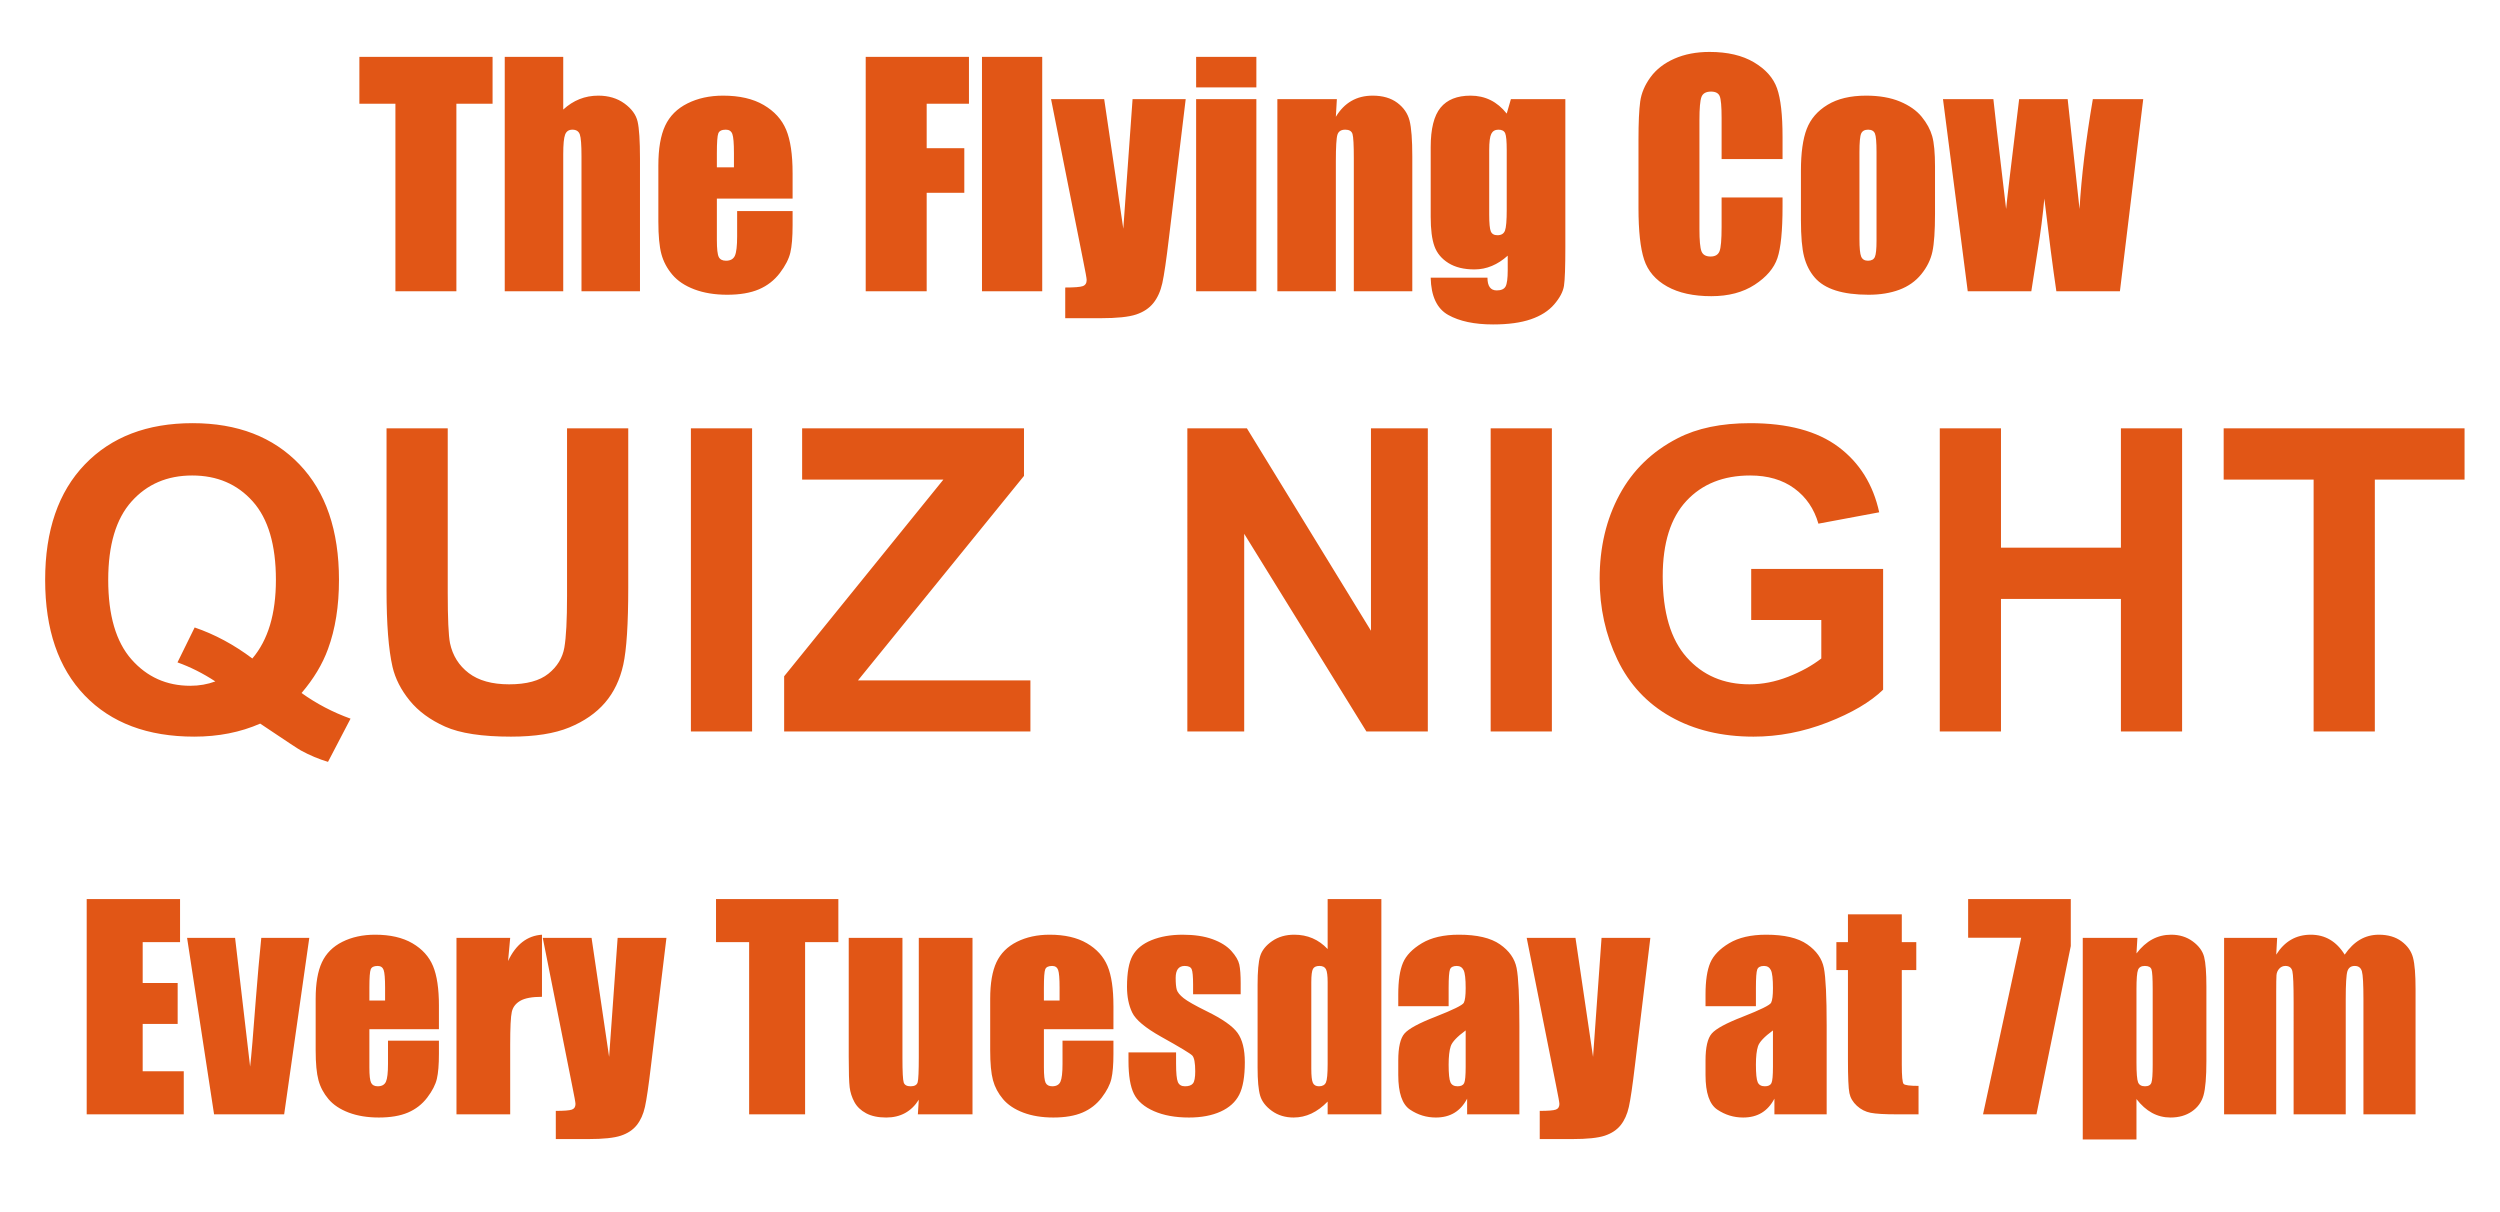 <svg xmlns="http://www.w3.org/2000/svg" xml:space="preserve" width="1130.079" viewBox="0.001 0 1130.078 548.031"><title>Vinyl Lettering, Orange Vinyl. Fixing Method: Self Adhesive</title><path fill="none" d="M-565.039-274.015H565.039v548.03H-565.039z" class="shadowbase preview" style="stroke:none;stroke-width:0;stroke-dasharray:none;stroke-linecap:butt;stroke-dashoffset:0;stroke-linejoin:miter;stroke-miterlimit:4;fill:#fff;fill-opacity:0;fill-rule:nonzero;opacity:1" transform="translate(565.039 274.015)"/><g clip-path="url(#a)"><g transform="translate(565.039 274.015)"><clipPath id="a"><path d="M0 0h1130.078v548.03H0z"/></clipPath><path fill="none" d="M-565.039-274.015H565.039v548.03H-565.039z" class="base" style="stroke:#fff;stroke-opacity:0;stroke-width:0;stroke-dasharray:none;stroke-linecap:butt;stroke-dashoffset:0;stroke-linejoin:miter;stroke-miterlimit:4;fill:#fff;fill-opacity:0;fill-rule:nonzero;opacity:1"/></g></g><g clip-path="url(#b)"><g transform="translate(565.039 465.045)"><clipPath id="b"><path d="M0 0h1130.078v548.03H0z"/></clipPath><path fill="#e15616" d="M-525.85 38.67v-97.31h42.2v19.47h-16.89v18.46h15.81V-2.2h-15.81v21.39h18.57v19.48zm78.92-79.76h21.7l-11.36 79.76h-31.68l-12.2-79.76h21.7l6.79 58.18q.78-6.37 2.65-31.25 1.08-13.89 2.4-26.93m80.3 30.71V.2h-31.44v17.25q0 5.41.79 6.97.78 1.57 3 1.57 2.77 0 3.7-2.08.93-2.07.93-8.02V5.37h23.02v5.89q0 7.39-.93 11.36t-4.36 8.48q-3.43 4.5-8.69 6.76-5.25 2.25-13.19 2.25-7.69 0-13.58-2.22-5.89-2.23-9.17-6.1-3.27-3.88-4.53-8.54-1.27-4.66-1.27-13.55v-23.26q0-10.46 2.83-16.5 2.82-6.04 9.25-9.26 6.43-3.21 14.79-3.21 10.22 0 16.86 3.87 6.64 3.88 9.31 10.28 2.68 6.4 2.68 18m-31.44-2.4h7.1v-5.83q0-6.19-.66-7.99-.67-1.81-2.71-1.81-2.52 0-3.12 1.54-.61 1.53-.61 8.26zm39.37-28.31h24.28l-.96 10.46q5.29-11.24 15.33-11.9v28.07q-6.67 0-9.8 1.8-3.12 1.8-3.84 5.02-.73 3.21-.73 14.81v31.5h-24.28zm72.85 0h22.06l-6.98 57.7q-1.62 13.7-2.73 18.69t-3.7 8.24q-2.58 3.24-7.18 4.77-4.6 1.54-14.69 1.54h-14.73V37.11q5.65 0 7.27-.58 1.63-.57 1.63-2.55 0-.96-1.51-8.35l-13.28-66.72h22.06l7.93 53.79zm44.47-17.55h55.3v19.47h-15.03v77.84h-25.3v-77.84h-14.97zm91.66 17.55h24.28v79.76h-24.7l.42-6.61q-2.52 4.02-6.22 6.04-3.69 2.01-8.5 2.01-5.47 0-9.08-1.92-3.6-1.93-5.32-5.11-1.71-3.19-2.13-6.64-.42-3.46-.42-13.74v-53.79h24.28v54.27q0 9.32.57 11.06.57 1.75 3.1 1.75 2.7 0 3.21-1.81.51-1.8.51-11.6zm87.99 30.71V.2h-31.43v17.25q0 5.41.78 6.97.78 1.57 3.01 1.57 2.76 0 3.69-2.08.93-2.07.93-8.02V5.37h23.02v5.89q0 7.39-.93 11.36t-4.36 8.48q-3.42 4.5-8.68 6.76-5.26 2.25-13.19 2.25-7.7 0-13.59-2.22-5.89-2.23-9.16-6.1-3.28-3.88-4.54-8.54t-1.26-13.55v-23.26q0-10.46 2.82-16.5 2.83-6.04 9.26-9.26 6.43-3.21 14.78-3.21 10.22 0 16.86 3.87 6.64 3.88 9.32 10.28 2.67 6.4 2.67 18m-31.43-2.4h7.09v-5.83q0-6.19-.66-7.99-.66-1.81-2.7-1.81-2.53 0-3.13 1.54-.6 1.53-.6 8.26zm88.95-7.45v4.62h-21.51v-4.32q0-5.53-.64-7-.63-1.48-3.15-1.48-2.04 0-3.07 1.35Q-33.6-25.7-33.6-23q0 3.67.51 5.38t3.07 3.76q2.55 2.04 10.49 5.95Q-8.96-2.74-5.65 1.82q3.31 4.57 3.31 13.29 0 9.73-2.53 14.69-2.52 4.96-8.44 7.64-5.92 2.67-14.28 2.67-9.25 0-15.83-2.88-6.59-2.89-9.05-7.82t-2.46-14.9v-3.85h21.51v5.05q0 6.43.81 8.35.82 1.93 3.22 1.93 2.58 0 3.61-1.3 1.02-1.29 1.02-5.44 0-5.71-1.32-7.15-1.39-1.44-14.13-8.53-10.7-6.01-13.04-10.91-2.35-4.9-2.35-11.63 0-9.56 2.53-14.1 2.52-4.53 8.56-7 6.04-2.46 14.04-2.46 7.93 0 13.49 2.01 5.56 2.02 8.54 5.32 2.97 3.31 3.6 6.13.63 2.83.63 8.84M35.1-58.64h24.28v97.31H35.1V32.9q-3.49 3.6-7.33 5.41-3.85 1.8-8.06 1.8-5.65 0-9.79-2.97-4.15-2.98-5.32-6.89-1.17-3.9-1.17-12.74v-37.32q0-9.2 1.17-13.05 1.17-3.84 5.38-6.76 4.2-2.91 10.03-2.91 4.51 0 8.27 1.62t6.82 4.87zm0 74.53v-36.9q0-4.39-.75-5.89-.75-1.51-2.98-1.51-2.16 0-2.91 1.35-.75 1.36-.75 6.05v39.06q0 4.87.72 6.4.72 1.54 2.76 1.54 2.35 0 3.13-1.72.78-1.71.78-8.38m54.69-34.44v8.35H67.02v-5.35q0-9.25 2.13-14.27t8.56-8.87q6.43-3.84 16.71-3.84 12.32 0 18.57 4.36 6.26 4.35 7.52 10.69 1.26 6.35 1.26 26.12v40.03H98.15v-7.09q-2.22 4.26-5.74 6.4-3.52 2.13-8.39 2.13-6.37 0-11.69-3.58-5.31-3.57-5.31-15.65v-6.55q0-8.96 2.82-12.2 2.83-3.25 14-7.58 11.96-4.69 12.81-6.31.84-1.62.84-6.61 0-6.25-.93-8.14-.94-1.9-3.1-1.9-2.46 0-3.06 1.6-.61 1.59-.61 8.26m7.7 35.7V.74q-5.83 4.27-6.76 7.16-.94 2.88-.94 8.29 0 6.19.82 7.99.81 1.81 3.21 1.81 2.29 0 2.98-1.42.69-1.41.69-7.42m61.42-58.24h22.06L174 16.61q-1.62 13.7-2.74 18.69-1.11 4.99-3.69 8.24-2.59 3.24-7.18 4.77-4.6 1.54-14.7 1.54h-14.72V37.11q5.65 0 7.27-.58 1.62-.57 1.62-2.55 0-.96-1.5-8.35l-13.28-66.72h22.05l7.94 53.79zm69.78 22.54v8.35h-22.78v-5.35q0-9.25 2.14-14.27 2.13-5.02 8.56-8.87 6.43-3.84 16.71-3.84 12.32 0 18.57 4.36 6.25 4.35 7.52 10.69 1.26 6.35 1.26 26.12v40.03h-23.62v-7.09q-2.23 4.26-5.74 6.4-3.52 2.13-8.39 2.13-6.37 0-11.69-3.58-5.32-3.57-5.32-15.65v-6.55q0-8.96 2.83-12.2 2.82-3.25 14-7.58 11.96-4.69 12.81-6.31.84-1.62.84-6.61 0-6.25-.93-8.14-.94-1.9-3.1-1.9-2.46 0-3.07 1.6-.6 1.59-.6 8.26m7.7 35.7V.74q-5.83 4.27-6.76 7.16-.94 2.88-.94 8.29 0 6.19.82 7.99.81 1.81 3.21 1.81 2.28 0 2.98-1.42.69-1.41.69-7.42m33.9-68.88h24.34v12.56h6.55v12.63h-6.55v42.67q0 7.87.81 8.77.81.91 6.76.91v12.86h-9.8q-8.29 0-11.84-.69-3.54-.69-6.25-3.19-2.7-2.49-3.36-5.71-.66-3.21-.66-15.11v-40.51h-5.23v-12.63h5.23zm54.33-6.91h46.4v21.22l-15.51 76.09h-24.16l17.25-79.82h-23.98zm51.81 17.55h24.7l-.42 7.03q3.25-4.26 7.15-6.37 3.91-2.1 8.54-2.1 5.65 0 9.76 3.03 4.12 3.04 5.14 7.01 1.02 3.96 1.02 13.46v33.6q0 10.88-1.29 15.47-1.29 4.6-5.29 7.34-3.99 2.73-9.64 2.73-4.51 0-8.36-2.1-3.84-2.11-7.03-6.25v18.27h-24.28zm31.61 57.4v-34.2q0-7.39-.54-8.95-.54-1.57-3-1.57-2.41 0-3.1 1.81-.69 1.8-.69 8.71v33.06q0 7.21.72 9.01.72 1.81 3.13 1.81 2.34 0 2.91-1.66.57-1.65.57-8.02m32.28-57.4h23.98l-.42 7.57q2.82-4.5 6.73-6.76 3.91-2.25 8.9-2.25 9.73 0 15.32 9.01 3.07-4.5 6.91-6.76 3.85-2.25 8.54-2.25 6.19 0 10.25 3 4.05 3.01 5.19 7.37 1.15 4.35 1.15 14.15v56.68h-23.56v-51.99q0-10.22-.69-12.65-.7-2.44-3.22-2.44-2.58 0-3.34 2.41-.75 2.4-.75 12.68v51.99h-23.56V-12q0-11.72-.57-14.06-.57-2.35-3.15-2.35-1.63 0-2.77 1.23-1.14 1.24-1.26 3.01t-.12 7.54v55.3h-23.56z" class="object text"/></g></g><g clip-path="url(#c)"><g transform="translate(565.039 270.515)"><clipPath id="c"><path d="M0 0h1130.078v548.03H0z"/></clipPath><path fill="#e15616" d="M-428.73 42.75q10.19 7.29 22.15 11.59l-10.19 19.53q-6.26-1.87-12.24-5.14-1.31-.65-18.41-12.15-13.46 5.89-29.82 5.89-31.59 0-49.49-18.6t-17.9-52.25q0-33.55 17.95-52.2 17.94-18.65 48.69-18.65 30.47 0 48.33 18.65 17.85 18.65 17.85 52.2 0 17.76-4.96 31.22-3.73 10.28-11.96 19.91m-22.24-15.61q5.32-6.26 7.99-15.14 2.66-8.88 2.66-20.38 0-23.74-10.47-35.47-10.46-11.73-27.38-11.73T-505.6-43.8q-10.52 11.77-10.52 35.42 0 24.02 10.52 35.94 10.51 11.92 26.59 11.92 5.98 0 11.31-1.97-8.42-5.51-17.11-8.6l7.76-15.79q13.65 4.67 26.08 14.02m60.66-30.94v-73.09h27.66v74.21q0 17.67 1.03 22.9 1.78 8.41 8.46 13.51 6.68 5.09 18.27 5.09 11.78 0 17.76-4.81 5.98-4.82 7.2-11.83 1.21-7 1.21-23.27v-75.8h27.67v71.97q0 24.67-2.25 34.86-2.24 10.19-8.27 17.2t-16.12 11.17-26.36 4.16q-19.63 0-29.77-4.53-10.14-4.54-16.03-11.78-5.88-7.24-7.75-15.19-2.71-11.78-2.71-34.77m165.24 63.93h-27.66V-76.89h27.66zm125.81 0h-111.32V35.18l71.97-88.89h-63.84v-23.18h100.29v21.5l-75.05 92.44h77.95zm96.64 0h-25.7V-76.89H-1.4l56.08 91.5v-91.5h25.7V60.13H52.62L-2.62-29.22zm139.08 0h-27.67V-76.89h27.67zM258.25 9.75h-31.69v-23.08h59.63v54.58Q277.5 49.66 261 56.07q-16.49 6.4-33.41 6.4-21.5 0-37.48-9.02t-24.02-25.8q-8.04-16.77-8.04-36.5 0-21.4 8.97-38.04Q176-63.52 193.29-72.4q13.18-6.83 32.8-6.83 25.52 0 39.87 10.71 14.34 10.7 18.46 29.58l-27.48 5.14q-2.9-10.1-10.89-15.94t-19.96-5.84q-18.13 0-28.83 11.5-10.7 11.49-10.7 34.11 0 24.4 10.84 36.59 10.84 12.2 28.41 12.2 8.7 0 17.44-3.41 8.73-3.41 15-8.27zm81.22 50.38H311.8V-76.89h27.67v53.93h54.21v-53.93h27.66V60.13h-27.66V.22h-54.21zm168.99 0h-27.67V-53.71h-40.66v-23.18h108.89v23.18h-40.56z" class="object text"/></g></g><g clip-path="url(#d)"><g transform="translate(565.039 89.554)"><clipPath id="d"><path d="M0 0h1130.078v548.03H0z"/></clipPath><path fill="#e15616" d="M-402.59-63.86h60.21v21.21h-16.36v84.76h-27.56v-84.76h-16.29zm65.71 0h26.44v23.83q3.41-3.14 7.37-4.72 3.96-1.57 8.47-1.57 6.94 0 11.82 3.54 4.87 3.53 5.95 8.15 1.08 4.61 1.08 16.85v59.89h-26.44v-61.13q0-7.6-.75-9.76-.76-2.16-3.37-2.16-2.43 0-3.28 2.23t-.85 8.84v61.98h-26.44zm130.12 52.56V.22h-34.23V19q0 5.9.85 7.6t3.27 1.7q3.01 0 4.03-2.26 1.01-2.26 1.01-8.74V5.85h25.07v6.41q0 8.05-1.02 12.37-1.01 4.32-4.74 9.23t-9.46 7.37q-5.73 2.45-14.37 2.45-8.37 0-14.79-2.42-6.41-2.42-9.98-6.65-3.57-4.22-4.94-9.29-1.38-5.07-1.38-14.76v-25.33q0-11.39 3.08-17.97 3.08-6.57 10.08-10.07 7-3.51 16.1-3.51 11.13 0 18.36 4.23 7.23 4.22 10.15 11.19 2.91 6.97 2.91 19.6m-34.23-2.62h7.72v-6.35q0-6.74-.72-8.7-.72-1.97-2.94-1.97-2.75 0-3.41 1.67-.65 1.67-.65 9zm67.28 56.03V-63.86h46.67v21.21h-19.11v20.09h17.01V-2.4h-17.01v44.51zm52.56-105.97h27.23V42.11h-27.23zm68.07 19.11h24.02l-7.59 62.84q-1.77 14.92-2.98 20.35-1.21 5.44-4.03 8.97-2.81 3.53-7.82 5.2-5 1.67-16 1.67h-16.04V40.41q6.16 0 7.92-.62 1.77-.63 1.77-2.79 0-1.04-1.64-9.09l-14.46-72.66h24.02l8.64 58.58zm28.73-19.11H2.88v13.81h-27.23zm0 19.11H2.88v86.86h-27.23zm36.72 0h26.9l-.46 7.99q2.88-4.78 7.04-7.17t9.59-2.39q6.8 0 11.12 3.21t5.57 8.08q1.24 4.88 1.24 16.27v60.87H46.93v-60.15q0-8.97-.59-10.93-.59-1.97-3.27-1.97-2.82 0-3.54 2.26t-.72 12.08v58.71H12.37zm105.57 0h24.61v66.9q0 13.54-.62 17.5t-4.42 8.38q-3.79 4.42-10.57 6.74-6.77 2.33-17.05 2.33-12.63 0-20.29-4.29-7.65-4.29-7.92-16.85h25.66q0 5.76 4.19 5.76 3.01 0 3.99-1.77t.98-7.4v-6.54q-3.4 3.07-7.16 4.64-3.77 1.58-7.89 1.58-7.13 0-11.75-2.88-4.61-2.88-6.31-7.56-1.71-4.68-1.71-13.32v-31.55q0-12.37 4.45-17.8 4.46-5.44 13.55-5.44 4.98 0 9.07 2.03t7.3 6.09zm-1.89 49.94v-26.9q0-5.95-.69-7.59t-3.05-1.64q-2.29 0-3.23 1.87-.95 1.87-.95 7.36V7.48q0 5.83.72 7.56.72 1.74 3.01 1.74 2.61 0 3.4-2.1.79-2.09.79-9.49m124.68-32.92v10.08h-27.55v-18.46q0-8.05-.89-10.04-.88-2-3.89-2-3.41 0-4.32 2.42-.92 2.42-.92 10.48v49.21q0 7.73.92 10.08.91 2.36 4.12 2.36 3.08 0 4.03-2.36.95-2.35.95-11.06V-.3h27.55v4.12q0 16.43-2.32 23.3-2.33 6.87-10.28 12.04t-19.6 5.17q-12.11 0-19.96-4.38-7.86-4.39-10.41-12.14-2.55-7.76-2.55-23.34v-30.95q0-11.46.78-17.19.79-5.72 4.68-11.02 3.9-5.31 10.8-8.35 6.91-3.04 15.87-3.04 12.18 0 20.1 4.71t10.4 11.75q2.49 7.03 2.49 21.89m68.92 13.49V7.03q0 11.71-1.18 17.18-1.17 5.46-5.04 10.21-3.86 4.74-9.91 7-6.06 2.26-13.91 2.26-8.77 0-14.86-1.93t-9.46-5.83q-3.37-3.89-4.81-9.42t-1.44-16.59v-22.26q0-12.11 2.62-18.91 2.62-6.81 9.43-10.93 6.8-4.13 17.41-4.13 8.9 0 15.28 2.65 6.38 2.66 9.85 6.91t4.75 8.77q1.27 4.52 1.27 13.75m-26.44 33.51v-40.06q0-6.68-.72-8.41-.72-1.74-3.08-1.74-2.35 0-3.14 1.74-.78 1.73-.78 8.41v39.21q0 6.15.78 8.01.79 1.87 3.08 1.87 2.35 0 3.11-1.7.75-1.7.75-7.33m97.78-64.02h22.78l-10.54 86.86H364.5Q362.14 26.2 359.07.22q-1.05 11.39-2.95 23.04l-2.94 18.85h-28.74l-11.19-86.86h22.78q.26 3.41 5.76 49.68.39-4.71 5.89-49.68h21.93l5.36 49.68q1.25-21.73 6.02-49.68" class="object text"/></g></g><g clip-path="url(#e)"><g transform="translate(565.039 274.015)"><clipPath id="e"><path d="M0 0h1130.078v548.03H0z"/></clipPath><path fill="none" d="M-565.039-274.015H565.039v548.03H-565.039z" class="base borderdouble" style="stroke:#fff;stroke-opacity:0;stroke-width:0;stroke-dasharray:none;stroke-linecap:butt;stroke-dashoffset:0;stroke-linejoin:miter;stroke-miterlimit:4;fill:#fff;fill-opacity:0;fill-rule:nonzero;opacity:1"/></g></g></svg>